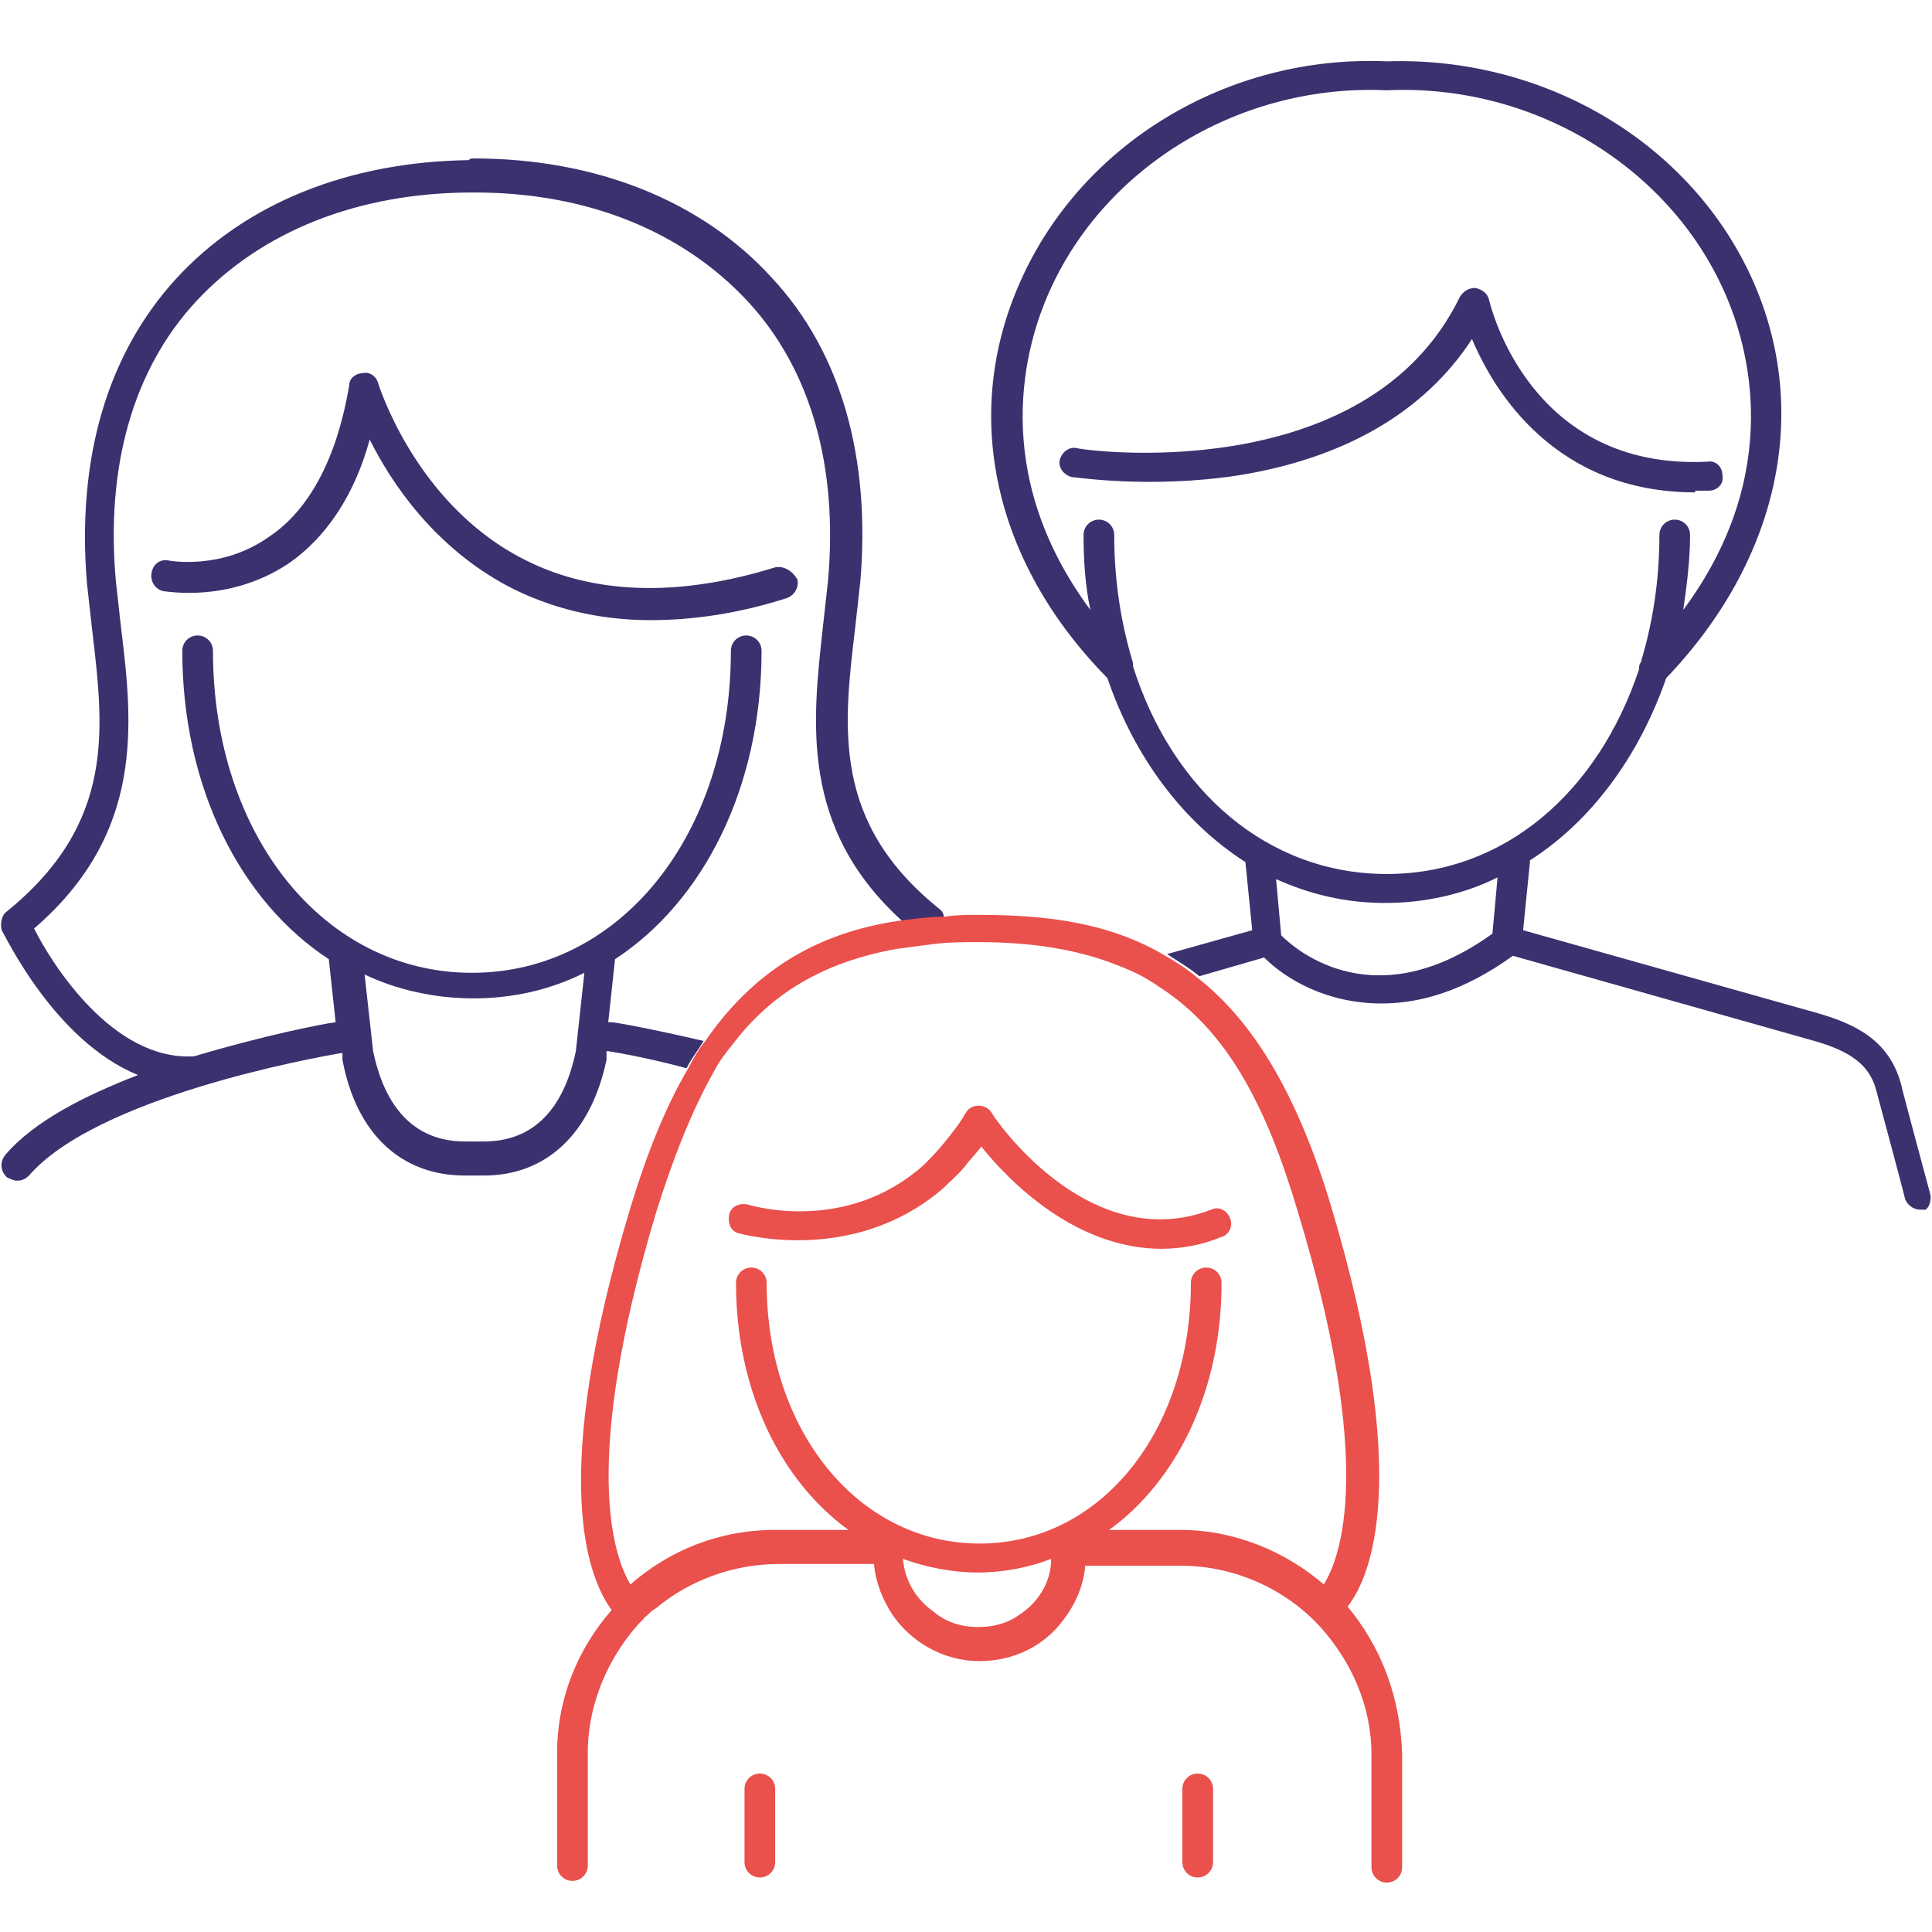 <?xml version="1.0" encoding="UTF-8"?>
<svg width="150px" height="150px" xmlns="http://www.w3.org/2000/svg" xmlns:xlink="http://www.w3.org/1999/xlink" version="1.1" id="Layer_1" x="0px" y="0px" viewBox="0 0 113.4 113.4" xml:space="preserve">
<g>
	<g>
		<path fill="#3A316F" d="M86.4,19.9c1.3,3.1,4.9,9,13.1,9v-0.1c0.3,0,0.5,0,0.8,0c0.5,0,0.9-0.4,0.8-0.9c0-0.5-0.4-0.9-0.9-0.8    c-10.4,0.5-12.7-9.1-12.8-9.5c-0.1-0.4-0.4-0.6-0.8-0.7c-0.4,0-0.7,0.2-0.9,0.5c-5.5,11.4-22.4,9-22.5,8.9c-0.5-0.1-0.9,0.3-1,0.7    c-0.1,0.5,0.3,0.9,0.7,1c0.2,0,4.6,0.7,9.8-0.1C78.9,26.9,83.6,24.2,86.4,19.9z"></path>
		<path fill="#3A316F" d="M113.3,70.1c0,0-1.7-6.3-1.7-6.4c-0.7-2.7-2.8-3.6-4.8-4.2l-17.4-4.9l0.4-4v-0.1c3.6-2.3,6.4-6.1,8-10.7    c6.6-6.9,8.5-15.6,5.1-23.3C99.3,8.4,90.7,3.3,81.4,3.6c-9.3-0.4-17.9,4.8-21.5,12.9C56.4,24.3,58.3,33,65,39.8    c1.6,4.7,4.5,8.5,8.1,10.8l0.4,4l-5,1.4c0.6,0.4,1.3,0.8,1.9,1.3l3.8-1.1c1.3,1.3,3.7,2.7,6.9,2.7l0,0c2.2,0,4.8-0.7,7.7-2.8    l17.7,5c2.1,0.6,3.2,1.4,3.6,2.8c0,0,1.7,6.3,1.7,6.4c0.1,0.4,0.5,0.7,0.9,0.7l0,0c0.1,0,0.1,0,0.2,0    C113.1,71.1,113.4,70.6,113.3,70.1z M66.5,39.1c0-0.1,0-0.1,0-0.2c-0.7-2.3-1.1-4.8-1.1-7.5c0-0.5-0.4-0.9-0.9-0.9    s-0.9,0.4-0.9,0.9c0,1.5,0.1,3,0.4,4.4c-6-8.1-3.8-15.6-2.4-18.7C64.9,9.7,72.9,4.9,81.4,5.3l0,0l0,0c8.5-0.4,16.5,4.4,19.8,11.8    c1.4,3.1,3.6,10.6-2.4,18.7c0.2-1.4,0.4-2.9,0.4-4.4c0-0.5-0.4-0.9-0.9-0.9s-0.9,0.4-0.9,0.9c0,2.7-0.4,5.2-1.1,7.5    c-0.1,0.1-0.1,0.3-0.1,0.4c-2.4,7.2-7.9,12-14.8,12C74.4,51.3,68.8,46.4,66.5,39.1z M75.2,54.9l-0.3-3.3c2,0.9,4.1,1.4,6.4,1.4    l0,0c2.3,0,4.6-0.5,6.6-1.5l-0.3,3.3C80.8,59.7,76.2,55.9,75.2,54.9z"></path>
	</g>
	<g>
		<path fill="#3A316F" d="M55.2,53.4c-6.4-5.1-5.7-10.7-5-16.6c0.1-0.9,0.2-1.8,0.3-2.7c0.6-7.2-1.1-13.4-5.2-17.8    c-4.1-4.5-10.3-7-17.5-7c-0.1,0-0.2,0-0.3,0.1c-7,0.1-13.1,2.5-17.2,7c-4,4.4-5.8,10.5-5.2,17.8c0.1,0.9,0.2,1.8,0.3,2.7    c0.7,5.9,1.4,11.4-5,16.6c-0.3,0.2-0.4,0.7-0.3,1.1c0.2,0.3,3.1,6.5,8,8.5C5,64.3,2,65.8,0.3,67.8C0,68.2,0,68.7,0.4,69.1    c0.2,0.1,0.4,0.2,0.6,0.2c0.3,0,0.5-0.1,0.7-0.3c4-4.6,16.6-6.9,18.4-7.2v0.3c0,0,0,0,0,0.1c0.8,4.3,3.4,6.8,7.2,6.8h1.1    c3.7,0,6.3-2.5,7.2-6.8v-0.1v-0.4h0.1c0,0,2,0.3,4.6,1c0.3-0.6,0.7-1.1,1-1.6c-3-0.7-5.2-1.1-5.4-1.1c-0.1,0-0.1,0-0.2,0l0.4-3.7    c5.2-3.4,8.6-10.1,8.6-18.1c0-0.5-0.4-0.9-0.9-0.9s-0.9,0.4-0.9,0.9c0,10.8-6.5,18.9-15.2,18.9S12.5,49,12.5,38.2    c0-0.5-0.4-0.9-0.9-0.9s-0.9,0.4-0.9,0.9c0,8,3.4,14.7,8.6,18.1l0.4,3.7c-0.8,0.1-4.3,0.8-8.3,2C6.6,62.3,3,56.5,2,54.5    c6.5-5.6,5.8-12,5.1-17.7C7,35.9,6.9,35,6.8,34.1c-0.6-6.7,1-12.4,4.7-16.4c3.8-4.1,9.5-6.4,16.2-6.4c0.1,0,0.1,0,0.2,0    c6.6,0,12.2,2.3,16,6.4c3.7,4,5.3,9.7,4.7,16.4c-0.1,0.9-0.2,1.8-0.3,2.7c-0.6,5.5-1.4,11.8,4.7,17.3c0.8-0.1,1.6-0.2,2.4-0.2    C55.4,53.6,55.3,53.5,55.2,53.4z M27.8,58.6c2.3,0,4.5-0.5,6.5-1.5l-0.5,4.6C33.3,64.1,32,67,28.4,67h-1.1c-3.6,0-4.9-2.9-5.4-5.3    l-0.5-4.5C23.3,58.1,25.5,58.6,27.8,58.6z"></path>
		<path fill="#3A316F" d="M45.5,33.3c-5.8,1.8-10.9,1.6-15-0.6c-6.2-3.3-8.3-10.2-8.3-10.2c-0.1-0.4-0.5-0.7-0.9-0.6    c-0.4,0-0.8,0.3-0.8,0.7c-0.7,4.2-2.3,7.3-4.7,8.9c-2.8,2-5.9,1.4-5.9,1.4c-0.5-0.1-0.9,0.2-1,0.7s0.2,1,0.7,1.1    c0.2,0,3.8,0.7,7.3-1.6c2.2-1.5,3.9-4,4.8-7.3c1.3,2.6,3.8,6.3,8.1,8.6c2.5,1.3,5.3,2,8.4,2c2.5,0,5.2-0.4,8-1.3    c0.5-0.2,0.7-0.7,0.6-1.1C46.5,33.5,46,33.2,45.5,33.3z"></path>
		<path fill="#3A316F" d="M38.1,36.4L38.1,36.4L38.1,36.4L38.1,36.4z"></path>
	</g>
	<path fill="#EA504C" d="M44.6,104.1c-0.5,0-0.9,0.4-0.9,0.9v4.3c0,0.5,0.4,0.9,0.9,0.9s0.9-0.4,0.9-0.9V105   C45.5,104.5,45.1,104.1,44.6,104.1z"></path>
	<path fill="#EA504C" d="M70.3,104.1c-0.5,0-0.9,0.4-0.9,0.9v4.3c0,0.5,0.4,0.9,0.9,0.9s0.9-0.4,0.9-0.9V105   C71.2,104.5,70.8,104.1,70.3,104.1z"></path>
	<path fill="#EA504C" d="M72.2,71.5C72,71,71.5,70.8,71.1,71c-7.3,2.8-12.9-5.6-12.9-5.7c-0.2-0.3-0.5-0.4-0.8-0.4s-0.6,0.2-0.7,0.4   c-0.4,0.7-0.9,1.3-1.3,1.8s-0.8,0.9-1.2,1.3c-4.5,4-10,2.4-10.3,2.3c-0.5-0.1-1,0.1-1.1,0.6s0.1,1,0.6,1.1c0.1,0,6.6,1.9,11.9-2.6   c0.4-0.4,0.9-0.8,1.3-1.3c0.3-0.4,0.7-0.8,1-1.2c1.6,2,5.5,6,10.6,6h-0.1c1.2,0,2.4-0.2,3.6-0.7C72.1,72.5,72.4,72,72.2,71.5z"></path>
	<g>
		<path fill="#EA504C" d="M56.5,89.4L56.5,89.4C56.6,89.4,56.6,89.4,56.5,89.4L56.5,89.4z"></path>
		<path fill="#EA504C" d="M79.1,94.3c1.4-1.8,3.8-7.6-1-23.6c-2-6.6-4.6-10.8-7.8-13.3c-0.6-0.5-1.2-0.9-1.9-1.3    c-3.2-1.9-6.8-2.4-10.9-2.4h-0.1c-0.6,0-1.3,0-1.9,0.1c-0.8,0-1.6,0.1-2.4,0.2c-4.6,0.6-8.6,2.6-11.7,7.1c-0.4,0.5-0.7,1-1,1.6    c-1.3,2.2-2.4,4.9-3.4,8.2c-4.8,15.9-2.5,21.7-1.1,23.6c-2,2.3-3.2,5.2-3.2,8.4v6.6c0,0.5,0.4,0.9,0.9,0.9s0.9-0.4,0.9-0.9v-6.6    c0-2.9,1.2-5.6,3-7.6c0.1-0.1,0.2-0.2,0.3-0.3c0,0,0-0.1,0.1-0.1c0.2-0.2,0.4-0.4,0.6-0.5c1.9-1.6,4.5-2.6,7.2-2.6h5.6    c0.1,1.1,0.5,2.1,1.1,3c1.1,1.6,3,2.7,5.1,2.7c2,0,3.8-0.9,4.9-2.4c0.7-0.9,1.2-2,1.3-3.2h5.6c3.2,0,6.2,1.4,8.2,3.6    c1.8,2,3,4.6,3,7.5v6.6c0,0.5,0.4,0.9,0.9,0.9s0.9-0.4,0.9-0.9V103C82.2,99.5,81,96.6,79.1,94.3z M59.8,94.8    c-0.7,0.5-1.5,0.7-2.4,0.7c-1,0-1.9-0.3-2.6-0.9c-1-0.7-1.7-1.8-1.8-3.1c1.4,0.5,2.9,0.8,4.4,0.8l0,0c1.5,0,3-0.3,4.3-0.8    C61.7,92.9,60.9,94.1,59.8,94.8z M69.3,89.8h-4.2c4-2.9,6.6-8.2,6.6-14.5c0-0.5-0.4-0.9-0.9-0.9s-0.9,0.4-0.9,0.9    c0,8.7-5.3,15.3-12.4,15.3S45,84,45,75.3c0-0.5-0.4-0.9-0.9-0.9s-0.9,0.4-0.9,0.9c0,6.3,2.6,11.6,6.6,14.5h-4.3    c-3.3,0-6.2,1.2-8.5,3.2c-1-1.7-2.9-7.1,1.5-21.8c1-3.2,2.1-6,3.4-8.3c0.3-0.6,0.7-1.1,1.1-1.6c2.2-2.9,5.2-4.8,9.6-5.6    c0.7-0.1,1.5-0.2,2.3-0.3s1.6-0.1,2.5-0.1h0.1c3.3,0,6,0.5,8.2,1.4c0.8,0.3,1.6,0.7,2.3,1.2c4.1,2.6,6.4,7.2,8.2,13.3    C80.7,86,78.7,91.4,77.7,93C75.5,91.1,72.5,89.8,69.3,89.8z"></path>
	</g>
</g>
</svg>
